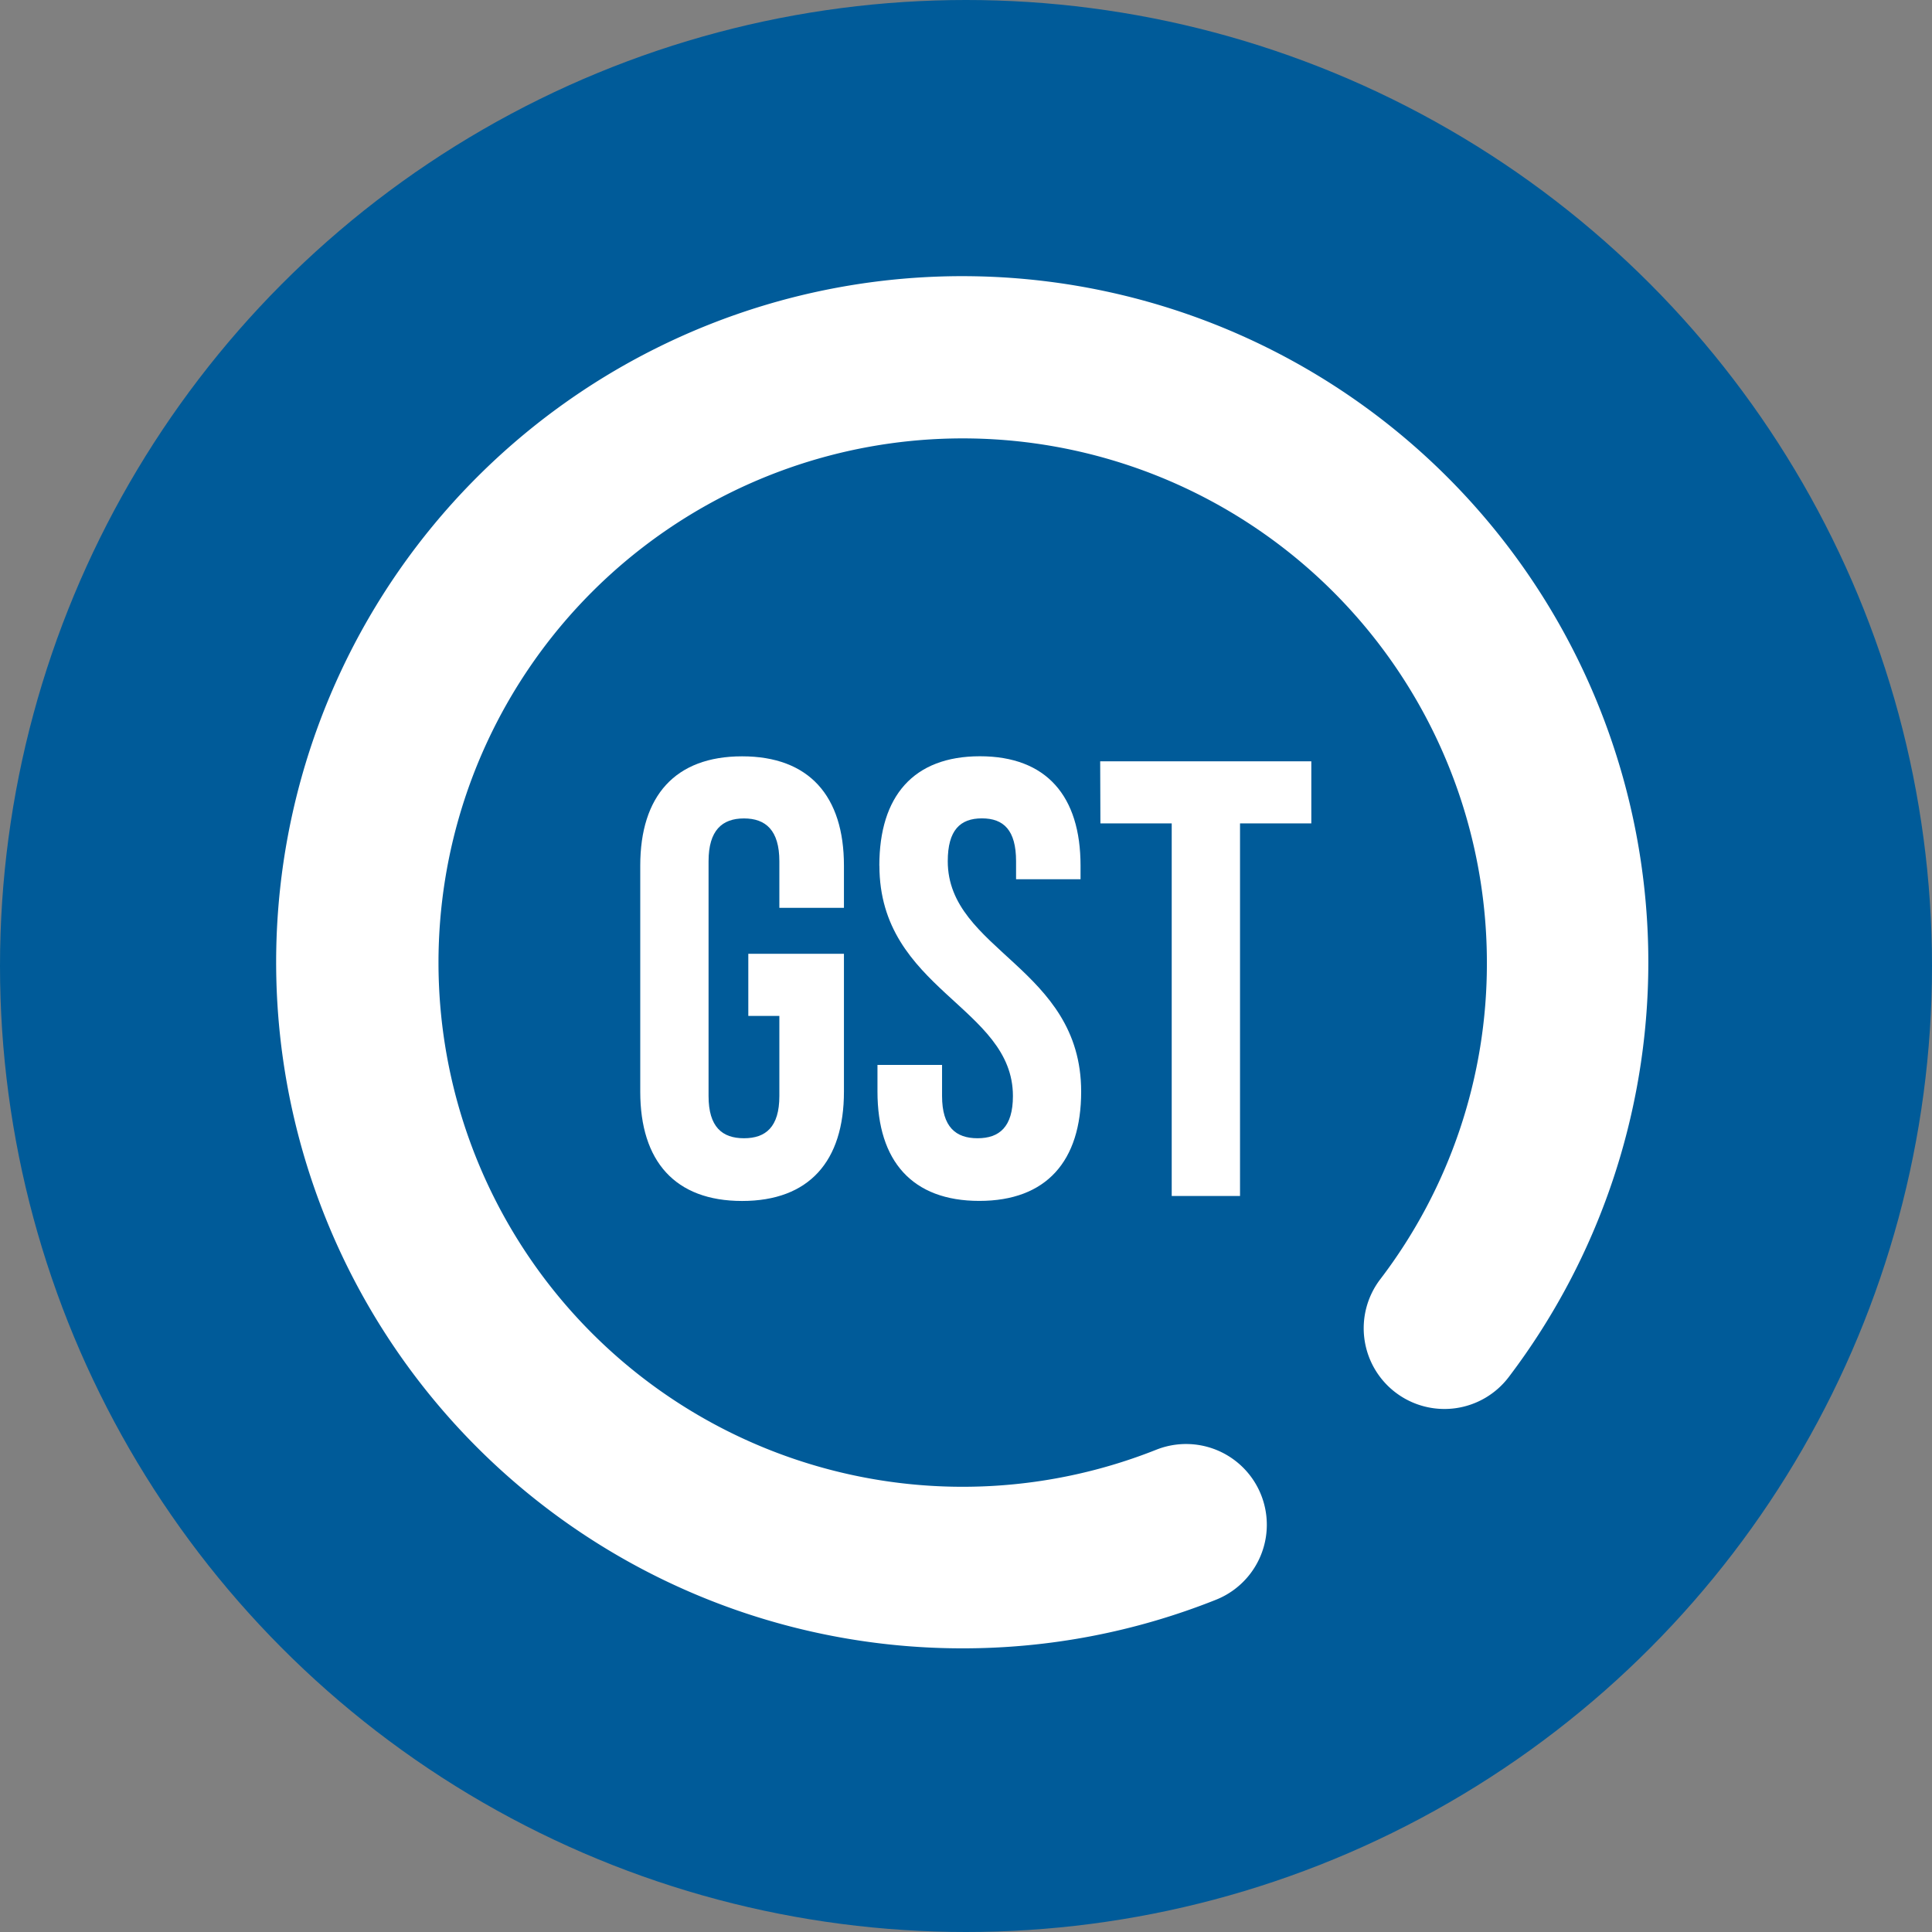 <svg xmlns="http://www.w3.org/2000/svg" width="84" height="84" viewBox="0 0 84 84">
  <rect x="0" y="0" width="84" height="84" fill="#808080" stroke="none"/>
  <g id="Group_3239" data-name="Group 3239" transform="translate(-858 -1480)">
    <circle id="Ellipse_39" data-name="Ellipse 39" cx="42" cy="42" r="42" transform="translate(858 1480)" fill="#005b99"/>
    <path id="Path_5154" data-name="Path 5154" d="M860.515,1226.139a29.83,29.83,0,1,1,23.774-11.808,3.51,3.51,0,1,1-5.591-4.245,22.607,22.607,0,0,0,4.631-13.781,22.791,22.791,0,1,0-14.378,21.2,3.51,3.51,0,1,1,2.6,6.521A29.685,29.685,0,0,1,860.515,1226.139Z" transform="translate(39.318 325.528)" fill="#fff"/>
    <path id="Path_5198" data-name="Path 5198" d="M5.535-7.83h1.35v3.483c0,1.35-.594,1.836-1.539,1.836S3.807-3,3.807-4.347V-14.553c0-1.35.594-1.863,1.539-1.863s1.539.513,1.539,1.863v2.025H9.693v-1.836c0-3.024-1.512-4.752-4.428-4.752S.837-17.388.837-14.364v9.828C.837-1.512,2.349.216,5.265.216S9.693-1.512,9.693-4.536V-10.53H5.535Zm5.7-6.534c0,5.4,5.805,6.129,5.805,10.017,0,1.35-.594,1.836-1.539,1.836S13.959-3,13.959-4.347V-5.7H11.151v1.161c0,3.024,1.512,4.752,4.428,4.752s4.428-1.728,4.428-4.752c0-5.4-5.8-6.129-5.8-10.017,0-1.35.54-1.863,1.485-1.863s1.485.513,1.485,1.863v.783H19.98v-.594c0-3.024-1.485-4.752-4.374-4.752S11.232-17.388,11.232-14.364ZM20.844-16.2h3.1V0h2.97V-16.2h3.1v-2.7h-9.18Z" transform="translate(885 1532)" fill="#fff"/>
  </g>
</svg>
